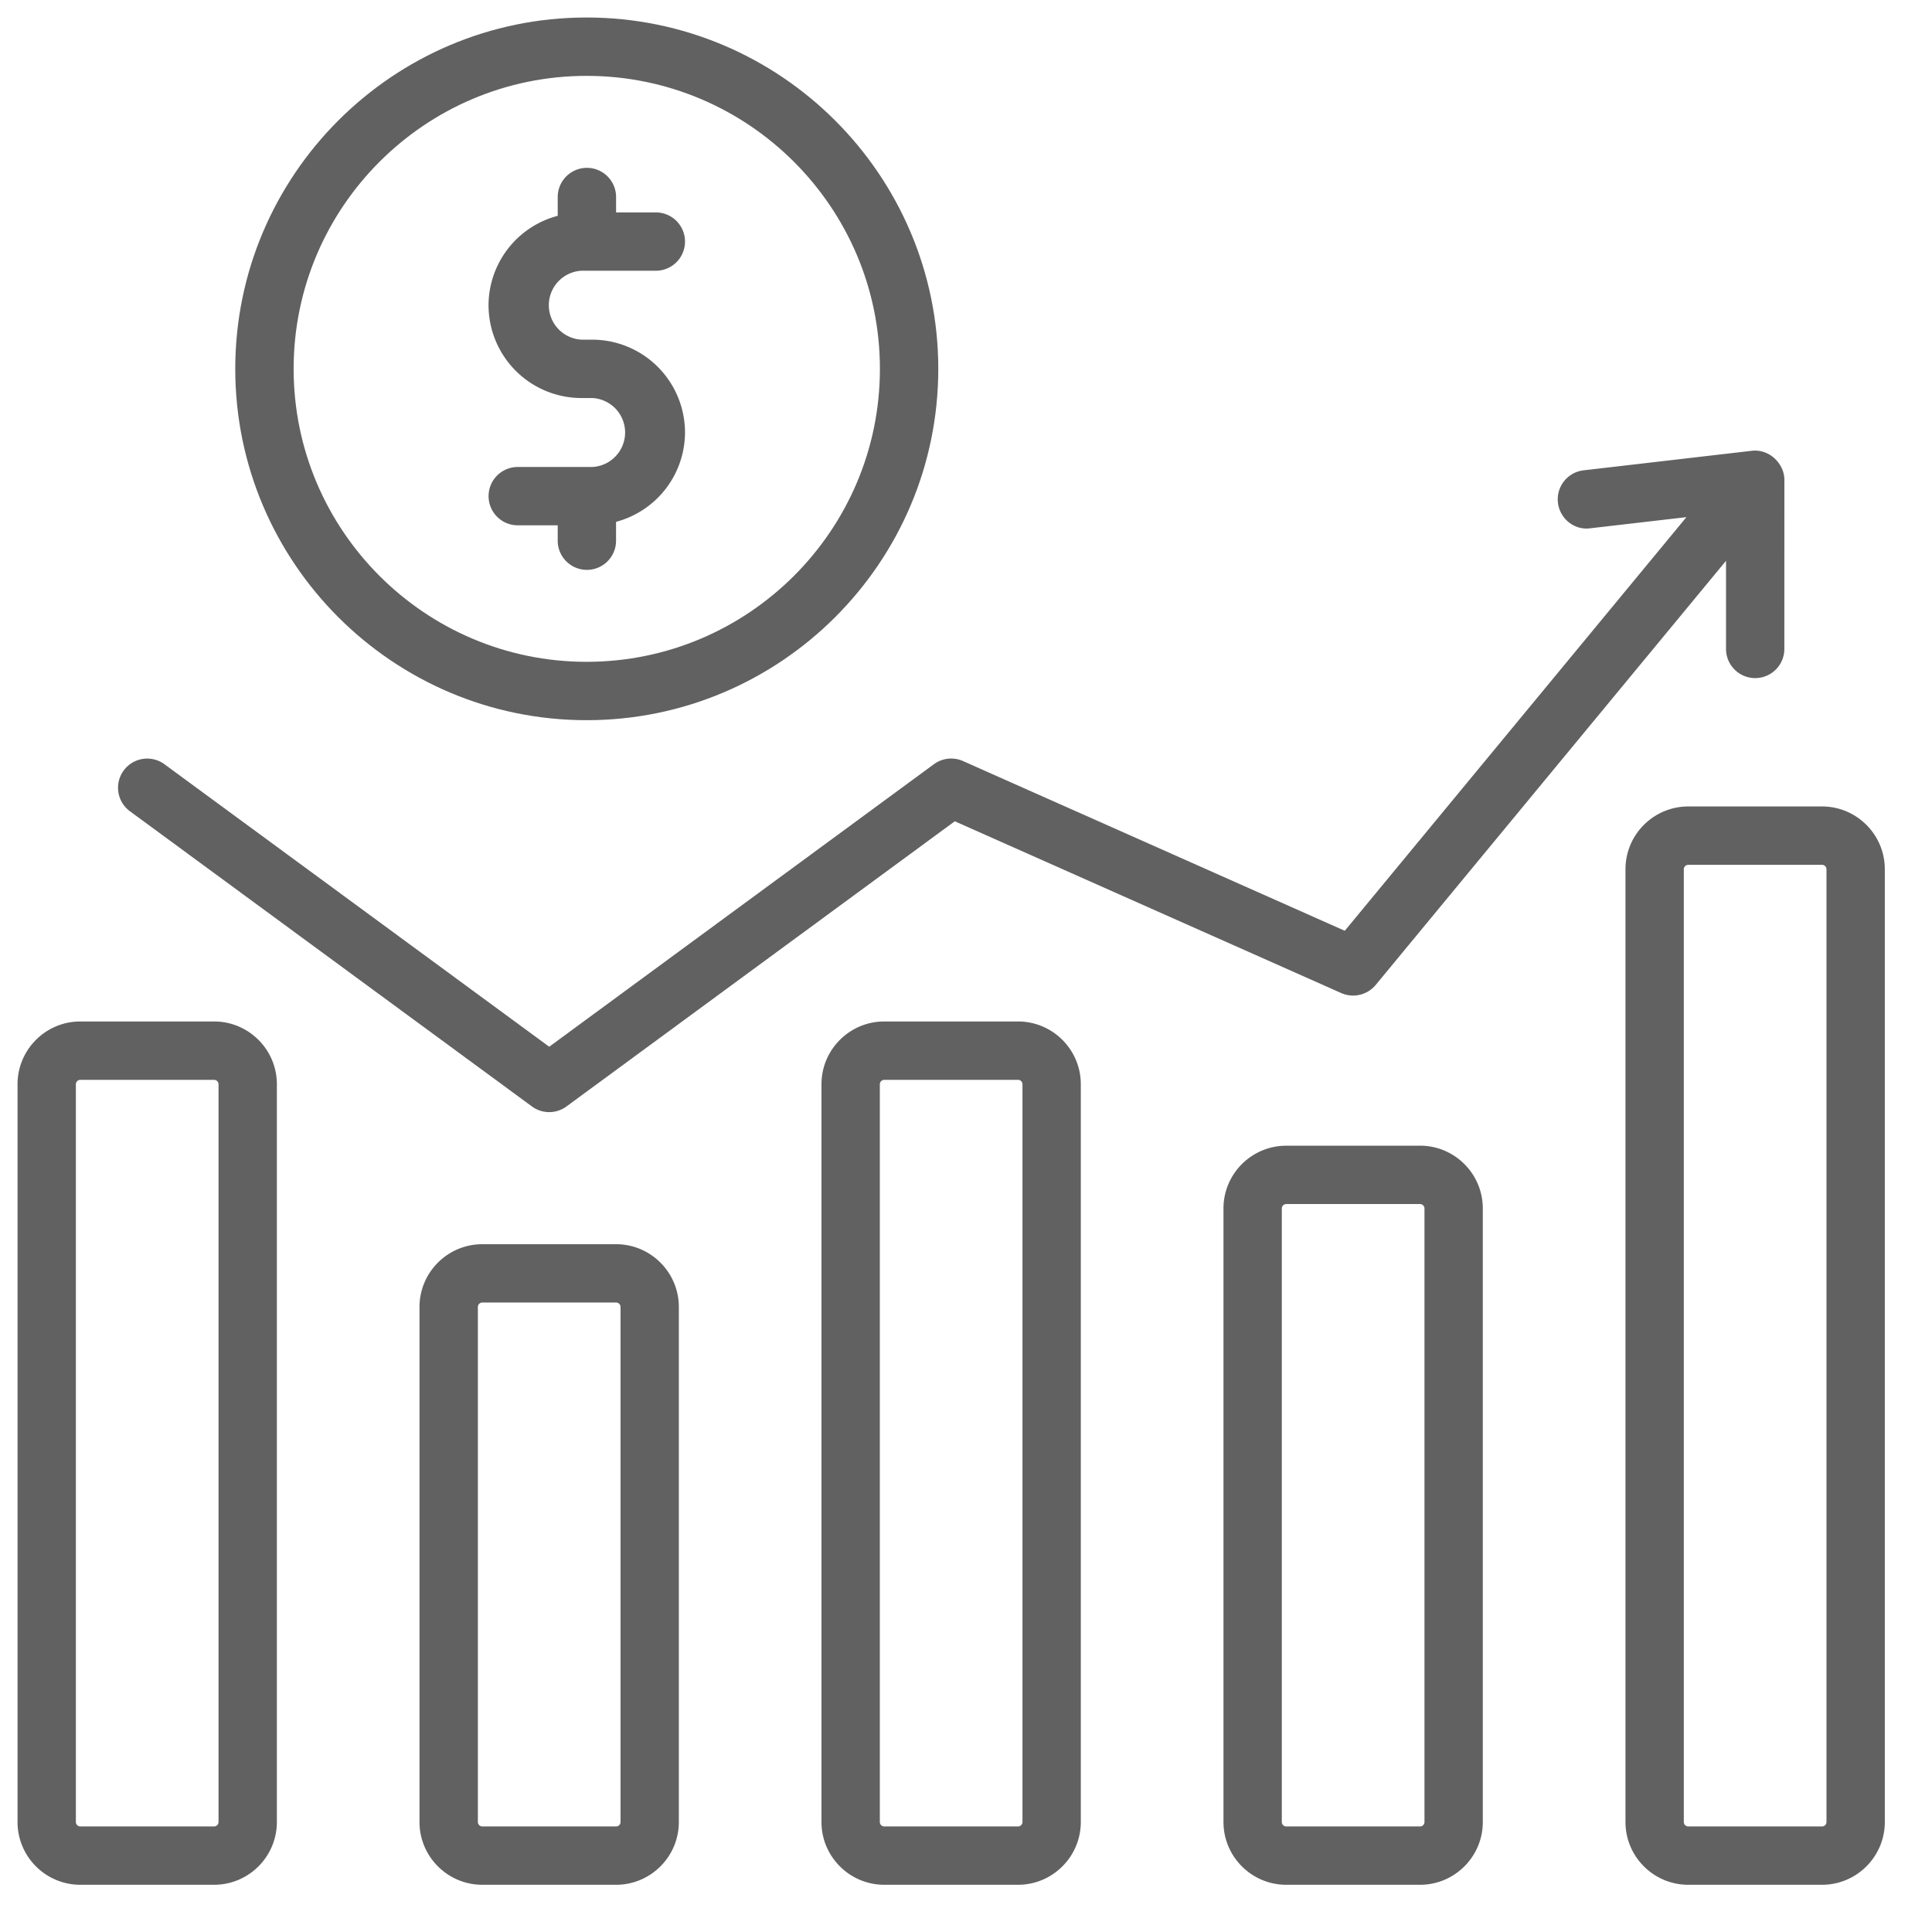 <svg width="52" height="52" viewBox="0 0 52 52" fill="none" xmlns="http://www.w3.org/2000/svg">
    <path d="M5.762 27.493h-3.6c-.932 0-1.69.758-1.69 1.69v19.856c0 .932.758 1.69 1.69 1.69h3.6c.932 0 1.69-.758 1.69-1.69V29.182c0-.931-.758-1.689-1.69-1.689zm.12 21.546a.12.12 0 0 1-.12.12h-3.6a.12.12 0 0 1-.12-.12V29.182a.12.12 0 0 1 .12-.118h3.6a.12.12 0 0 1 .12.118V49.04zM16.582 33.488h-3.6c-.933 0-1.691.758-1.691 1.69v13.861c0 .932.758 1.69 1.69 1.69h3.6c.933 0 1.69-.758 1.69-1.69V35.178c0-.932-.758-1.69-1.69-1.69zm.12 15.551a.12.12 0 0 1-.12.12h-3.6a.12.12 0 0 1-.12-.12V35.178a.12.12 0 0 1 .12-.12h3.6a.12.12 0 0 1 .12.12v13.861zM27.4 27.493h-3.6c-.931 0-1.69.758-1.69 1.69v19.856c0 .932.759 1.69 1.69 1.69h3.6c.932 0 1.69-.758 1.69-1.69V29.182c0-.931-.758-1.689-1.69-1.689zm.12 21.546a.12.12 0 0 1-.12.12h-3.6a.12.12 0 0 1-.119-.12V29.182a.12.12 0 0 1 .12-.118h3.6a.12.12 0 0 1 .119.118V49.04zM38.22 30.837h-3.6c-.932 0-1.69.757-1.69 1.689v16.513c0 .932.758 1.69 1.69 1.69h3.6c.932 0 1.69-.758 1.69-1.69V32.526c0-.932-.758-1.69-1.69-1.69zm.12 18.202a.12.12 0 0 1-.12.12h-3.6a.12.12 0 0 1-.12-.12V32.526a.12.12 0 0 1 .12-.119h3.6a.12.12 0 0 1 .12.119v16.513zM49.04 21.706h-3.6c-.932 0-1.69.758-1.69 1.69v25.643c0 .932.758 1.69 1.69 1.69h3.6c.932 0 1.69-.758 1.69-1.69V23.395c0-.931-.758-1.689-1.69-1.689zm.12 27.333a.12.12 0 0 1-.12.12h-3.6a.12.12 0 0 1-.12-.12V23.395a.12.12 0 0 1 .12-.118h3.6a.12.12 0 0 1 .12.118V49.04z" fill="#616162"/>
    <path d="M14.317 29.78a.784.784 0 0 0 .93 0l10.451-7.675 10.403 4.624a.79.79 0 0 0 .925-.218l9.43-11.417v2.372a.785.785 0 0 0 1.57 0l.001-4.553c0-.42-.391-.834-.874-.78h-.002l-4.529.526a.785.785 0 0 0-.69.87c.05.432.44.748.871.69l2.587-.3-9.195 11.133-10.275-4.568a.785.785 0 0 0-.784.085l-10.354 7.604L4.427 20.57a.785.785 0 1 0-.93 1.265l10.82 7.945z" fill="#616162"/>
    <path d="M15.788 19.384c5.22 0 9.466-4.242 9.466-9.456 0-5.214-4.246-9.457-9.466-9.457-5.214 0-9.456 4.243-9.456 9.457s4.242 9.456 9.456 9.456zm0-17.342c4.354 0 7.895 3.537 7.895 7.885 0 4.349-3.541 7.886-7.895 7.886-4.348 0-7.885-3.537-7.885-7.886 0-4.348 3.537-7.885 7.885-7.885z" fill="#616162"/>
    <path d="M15.94 12.569h-2.005a.785.785 0 1 0 0 1.57h1.076v.414a.785.785 0 1 0 1.57 0v-.508a2.496 2.496 0 0 0 1.856-2.404 2.501 2.501 0 0 0-2.498-2.499h-.291a.929.929 0 0 1 0-1.855h2.004a.785.785 0 1 0 0-1.57h-1.07v-.414a.785.785 0 1 0-1.571 0v.506a2.496 2.496 0 0 0-1.862 2.406 2.501 2.501 0 0 0 2.499 2.498h.291a.929.929 0 0 1 0 1.856z" fill="#616162"/>
</svg>
